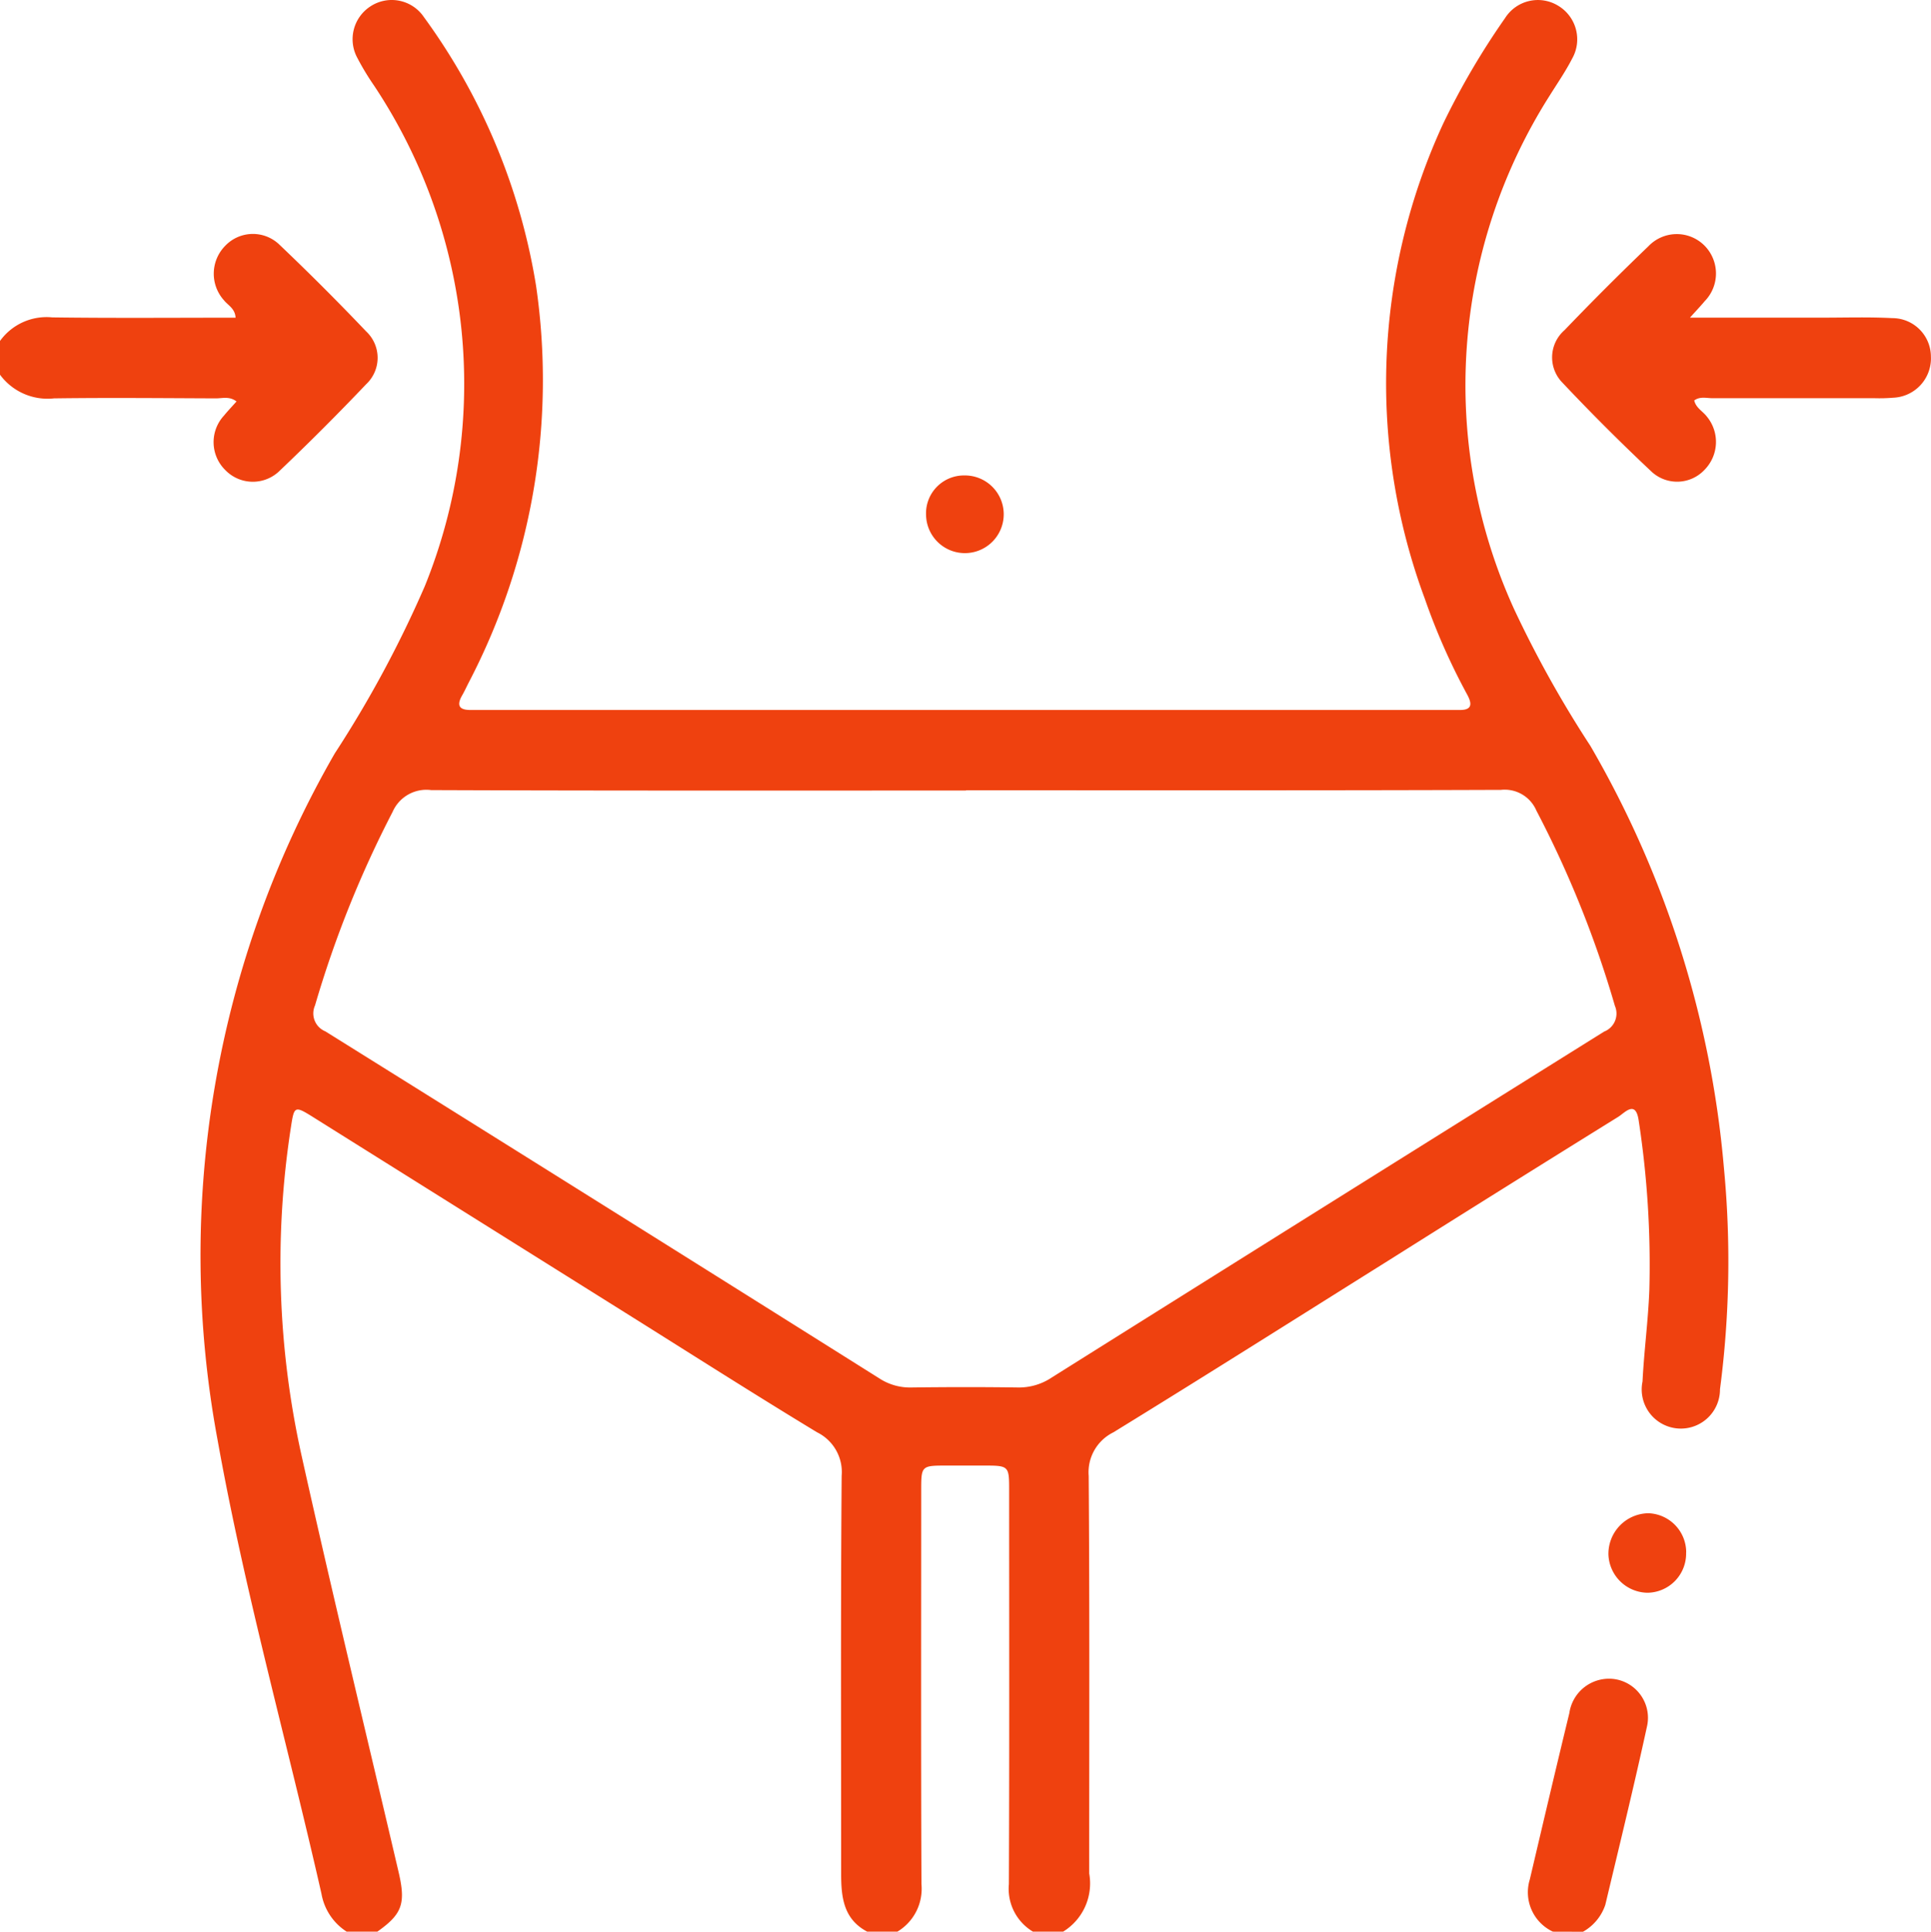 <svg id="emagrecimento" xmlns="http://www.w3.org/2000/svg" xmlns:xlink="http://www.w3.org/1999/xlink" width="44.401" height="44.411" viewBox="0 0 44.401 44.411">
  <defs>
    <clipPath id="clip-path">
      <rect id="Rectangle_974" data-name="Rectangle 974" width="44.401" height="44.411" fill="#ef410f"/>
    </clipPath>
  </defs>
  <g id="Group_1829" data-name="Group 1829" clip-path="url(#clip-path)">
    <path id="Path_84649" data-name="Path 84649" d="M43.205,44.411a1.3,1.3,0,0,1-.581-.871c-.791-3.489-1.765-6.94-2.394-10.462a23.12,23.12,0,0,1,2.7-15.758A25.957,25.957,0,0,0,45,13.475,12.385,12.385,0,0,0,43.829,1.961a6.029,6.029,0,0,1-.38-.63.9.9,0,0,1,.3-1.185.892.892,0,0,1,1.23.246,14.34,14.34,0,0,1,2.579,6.177,15.034,15.034,0,0,1-1.543,9.112c-.052.1-.1.208-.158.308-.146.256-.037.339.217.333.087,0,.173,0,.26,0H68.518c.087,0,.173,0,.26,0,.287.008.317-.117.194-.347a14.762,14.762,0,0,1-.98-2.216A14.231,14.231,0,0,1,68.417,2.84,17.428,17.428,0,0,1,69.84.414.893.893,0,0,1,71.062.132a.9.9,0,0,1,.32,1.214c-.151.295-.341.569-.517.851a12.409,12.409,0,0,0-.814,11.815A25.591,25.591,0,0,0,71.8,17.146a23.269,23.269,0,0,1,3.071,9.7,22.62,22.62,0,0,1-.09,5.094A.9.9,0,1,1,73,31.76c.035-.705.131-1.408.157-2.114a21.9,21.9,0,0,0-.245-3.882c-.069-.486-.318-.182-.473-.086q-2.631,1.633-5.252,3.284c-2.117,1.326-4.228,2.662-6.356,3.969a1.022,1.022,0,0,0-.566,1c.023,3.047.011,6.094.012,9.141a1.3,1.3,0,0,1-.6,1.338h-.693a1.146,1.146,0,0,1-.554-1.091c.013-3.014.006-6.028.006-9.042,0-.582,0-.583-.6-.583h-.822c-.6,0-.6,0-.6.583,0,3.014-.007,6.028.006,9.042a1.148,1.148,0,0,1-.554,1.091h-.693c-.55-.289-.6-.8-.6-1.338,0-3.048-.012-6.1.012-9.143a1.018,1.018,0,0,0-.566-1c-1.433-.868-2.845-1.769-4.265-2.659q-3.672-2.3-7.343-4.6c-.4-.249-.416-.237-.487.227a20.407,20.407,0,0,0,.243,7.571c.712,3.2,1.484,6.381,2.23,9.571.17.727.083.967-.489,1.371Zm14.24-26.237c-4.1,0-8.2.006-12.3-.01a.847.847,0,0,0-.885.5,24.7,24.7,0,0,0-1.785,4.453.445.445,0,0,0,.238.594q6.374,3.977,12.734,7.976a1.292,1.292,0,0,0,.732.212c.823-.011,1.646-.012,2.469,0a1.356,1.356,0,0,0,.77-.231q6.345-3.983,12.7-7.952a.445.445,0,0,0,.247-.59,24.242,24.242,0,0,0-1.806-4.491.792.792,0,0,0-.813-.476c-4.1.015-8.2.009-12.3.009" transform="translate(-35.232 0.001)" fill="#ef410f"/>
    <path id="Path_84650" data-name="Path 84650" d="M0,48.924a1.32,1.32,0,0,1,1.2-.542c1.4.019,2.8.007,4.217.007-.012-.213-.175-.284-.267-.4a.913.913,0,0,1,.031-1.255.878.878,0,0,1,1.25-.018q1.019.97,1.989,1.989a.831.831,0,0,1,0,1.213q-.969,1.019-1.989,1.99a.88.88,0,0,1-1.25-.015.9.9,0,0,1-.031-1.253c.089-.109.187-.211.288-.325-.161-.125-.324-.071-.474-.071-1.241-.005-2.482-.017-3.723,0A1.357,1.357,0,0,1,0,49.7Z" transform="translate(0 -41.085)" fill="#ef410f"/>
    <path id="Path_84651" data-name="Path 84651" d="M304.051,339.12a1,1,0,0,1-.531-1.2c.3-1.276.6-2.552.909-3.824a.922.922,0,0,1,1.024-.785.9.9,0,0,1,.766,1.071c-.3,1.378-.636,2.75-.963,4.122a1.116,1.116,0,0,1-.513.618Z" transform="translate(-268.344 -294.709)" fill="#ef410f"/>
    <path id="Path_84652" data-name="Path 84652" d="M311.419,48.416h3.048c.534,0,1.069-.017,1.6.011a.888.888,0,0,1,.889.882.905.905,0,0,1-.869.948,3.816,3.816,0,0,1-.432.011c-1.241,0-2.482,0-3.723,0-.137,0-.285-.046-.418.052.039.172.195.246.288.368a.914.914,0,0,1-.048,1.223.864.864,0,0,1-1.214.053q-1.056-.992-2.052-2.048a.83.83,0,0,1,.043-1.212q.944-.984,1.928-1.928a.9.9,0,0,1,1.283-.024.911.911,0,0,1,.012,1.286c-.083.1-.17.191-.335.374" transform="translate(-272.557 -41.113)" fill="#ef410f"/>
    <path id="Path_84653" data-name="Path 84653" d="M321.2,301.4a.9.9,0,0,1-.886.928.912.912,0,0,1-.9-.874.933.933,0,0,1,.917-.954.9.9,0,0,1,.871.9" transform="translate(-282.43 -265.709)" fill="#ef410f"/>
    <path id="Path_84654" data-name="Path 84654" d="M184.784,94.416a.893.893,0,1,1-.876.921.872.872,0,0,1,.876-.921" transform="translate(-162.614 -83.485)" fill="#ef410f"/>
  </g>
</svg>

